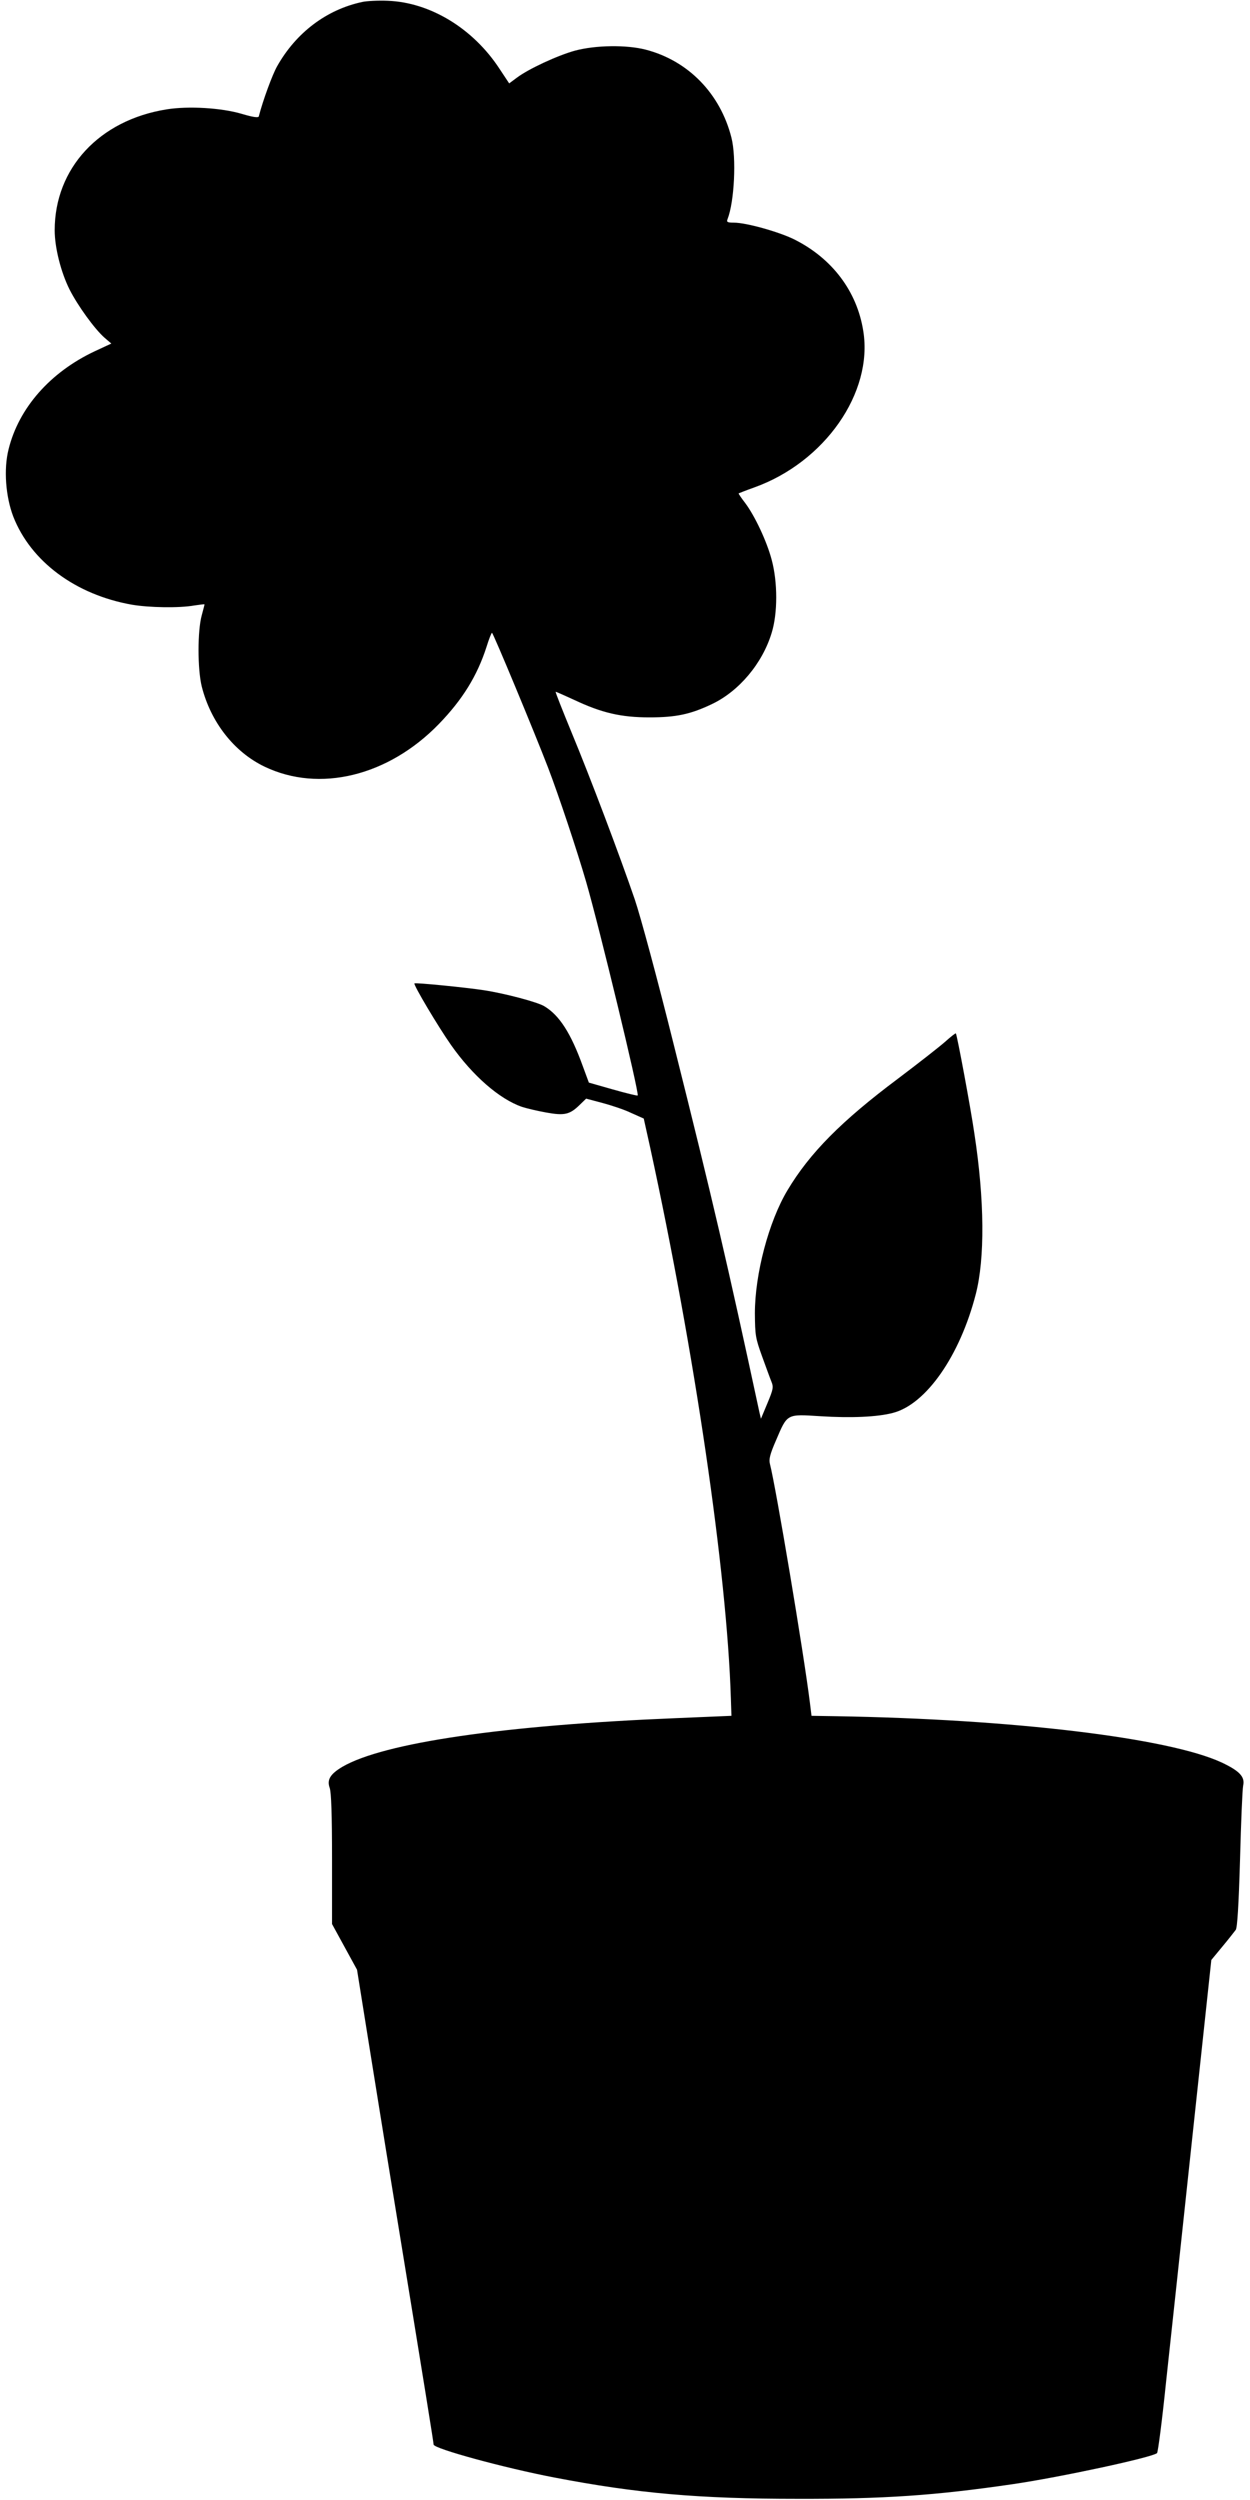 <?xml version="1.0" standalone="no"?>
<!DOCTYPE svg PUBLIC "-//W3C//DTD SVG 20010904//EN"
 "http://www.w3.org/TR/2001/REC-SVG-20010904/DTD/svg10.dtd">
<svg version="1.0" xmlns="http://www.w3.org/2000/svg"
 width="640pt" height="1280pt" viewBox="0 0 640 1280"
 preserveAspectRatio="xMidYMid meet">
<g transform="translate(0,1280) scale(0.1,-0.1)"
fill="#000000" stroke="none">
<path d="M1855 12790 c-183 -39 -339 -157 -436 -329 -24 -42 -73 -175 -94
-257 -2 -8 -30 -4 -87 13 -105 31 -274 41 -385 23 -345 -55 -573 -302 -573
-619 0 -89 32 -215 76 -303 42 -83 128 -202 179 -247 l35 -30 -86 -40 c-227
-107 -388 -290 -440 -501 -26 -102 -15 -243 24 -345 90 -230 319 -400 607
-451 88 -15 242 -18 320 -4 28 4 51 7 52 6 1 0 -6 -26 -14 -56 -22 -79 -22
-276 0 -365 46 -182 165 -335 321 -410 281 -135 634 -49 893 218 121 125 196
246 244 395 12 39 25 72 28 72 6 0 219 -513 287 -690 54 -141 149 -426 195
-585 67 -231 273 -1084 264 -1094 -3 -2 -60 12 -127 31 l-123 35 -31 84 c-61
169 -120 261 -197 307 -34 21 -199 65 -309 82 -90 14 -352 40 -356 35 -7 -6
123 -224 187 -315 111 -158 248 -277 363 -317 24 -8 80 -21 124 -29 94 -17
121 -11 172 39 l33 32 83 -22 c45 -12 112 -34 147 -51 l65 -29 33 -149 c227
-1044 393 -2172 413 -2819 l3 -90 -285 -12 c-881 -36 -1496 -126 -1707 -249
-62 -37 -80 -66 -65 -108 8 -22 12 -136 12 -365 l0 -332 64 -117 64 -117 56
-350 c31 -192 87 -543 126 -780 172 -1054 210 -1291 210 -1301 0 -21 363 -120
619 -169 421 -81 740 -109 1246 -109 441 -1 703 17 1100 75 246 36 714 137
739 159 5 5 26 167 46 362 21 194 82 760 135 1258 l97 905 57 69 c31 37 61 76
68 85 8 11 15 123 22 361 5 190 12 360 16 378 10 45 -19 75 -110 118 -271 126
-1069 222 -1975 237 l-125 2 -8 65 c-32 258 -174 1104 -205 1225 -6 23 0 49
31 120 59 138 53 135 227 124 158 -10 293 -4 372 17 170 44 343 293 424 608
47 182 45 481 -7 821 -19 132 -89 507 -95 514 -2 2 -26 -17 -54 -42 -28 -25
-138 -111 -244 -191 -287 -215 -450 -379 -564 -570 -96 -160 -167 -429 -167
-631 1 -112 3 -126 37 -220 20 -55 41 -113 48 -130 11 -27 9 -38 -21 -110
l-33 -79 -8 34 c-163 758 -238 1082 -438 1880 -84 338 -171 660 -200 745 -76
222 -228 625 -324 856 -46 112 -83 205 -81 207 1 1 44 -18 96 -42 140 -66 239
-89 384 -89 137 0 211 16 320 68 139 66 259 209 306 365 31 100 31 259 0 374
-25 95 -87 226 -136 291 -20 26 -35 48 -33 49 2 1 37 15 79 30 361 129 610
485 559 801 -32 204 -160 373 -355 470 -80 39 -245 85 -307 85 -34 0 -39 3
-33 18 35 89 46 314 20 417 -57 226 -222 395 -440 451 -98 25 -254 23 -360 -5
-88 -24 -238 -93 -299 -139 l-39 -29 -49 74 c-135 207 -355 341 -573 349 -49
2 -108 -1 -130 -6z"/>
</g>
</svg>
